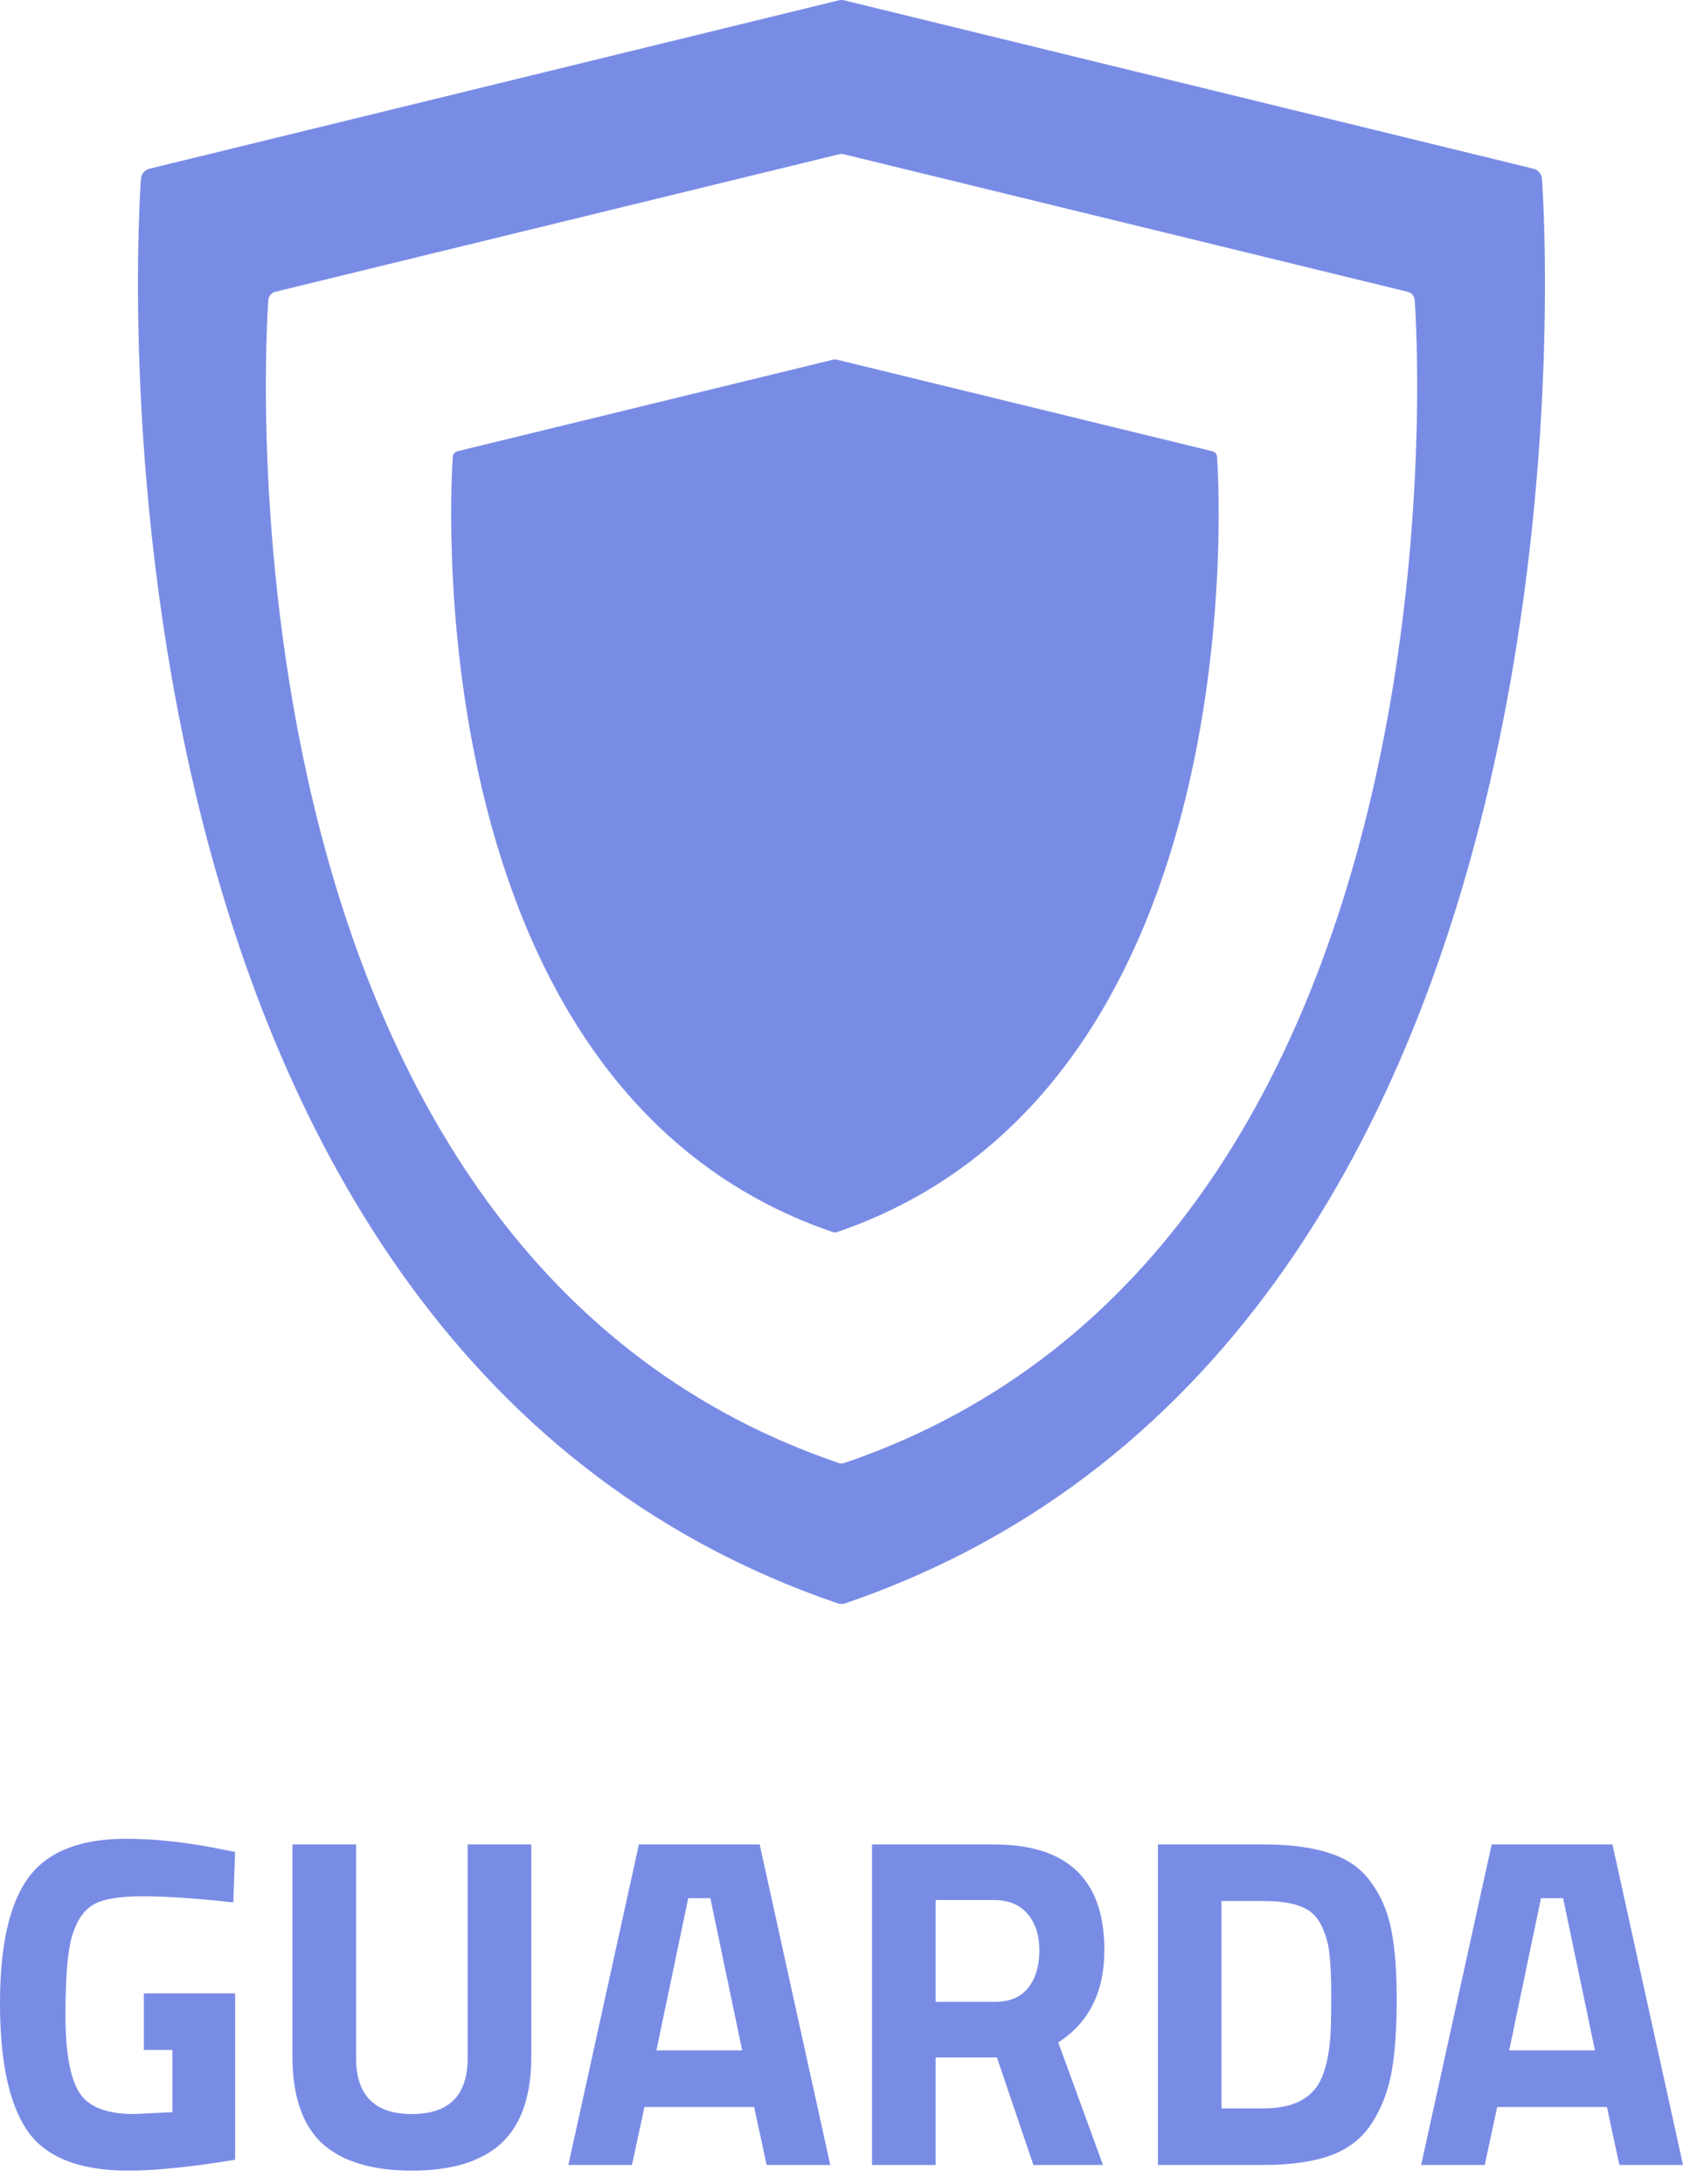 <svg xmlns:xlink="http://www.w3.org/1999/xlink" class="logo" viewBox="0 0 47 61" fill="none" xmlns="http://www.w3.org/2000/svg" width="47"  height="61" ><path fill-rule="evenodd" clip-rule="evenodd" d="M42.988 4.814C43.031 4.864 43.056 4.927 43.061 4.993C43.088 5.316 45.423 37.331 23.6 44.788C23.535 44.81 23.464 44.81 23.398 44.788C1.576 37.331 3.911 5.316 3.937 4.993C3.942 4.927 3.968 4.865 4.01 4.815C4.053 4.764 4.11 4.729 4.173 4.713L23.425 0.009C23.474 -0.003 23.524 -0.003 23.573 0.009L42.824 4.713C42.888 4.728 42.945 4.764 42.988 4.814ZM39.445 8.233C39.48 8.273 39.501 8.324 39.505 8.377H39.507C39.529 8.64 41.439 34.778 23.582 40.865C23.53 40.885 23.472 40.885 23.419 40.865C5.561 34.778 7.472 8.64 7.494 8.377C7.498 8.324 7.519 8.273 7.554 8.232C7.588 8.192 7.635 8.163 7.687 8.151L23.438 4.308C23.478 4.298 23.519 4.298 23.559 4.308L39.312 8.151C39.363 8.163 39.41 8.192 39.445 8.233Z" fill="#798CE5"></path><path d="M23.276 10.044L12.773 12.605C12.739 12.614 12.708 12.633 12.685 12.66C12.662 12.688 12.648 12.722 12.645 12.758C12.631 12.933 11.357 30.359 23.261 34.417C23.297 34.428 23.335 34.428 23.371 34.417C35.275 30.358 34.001 12.933 33.987 12.757C33.984 12.721 33.97 12.687 33.947 12.659C33.924 12.632 33.893 12.613 33.858 12.605L23.356 10.043C23.33 10.037 23.302 10.037 23.276 10.043" fill="#798CE5"></path><path d="M4.017 57.261V55.681H6.566V60.329C5.339 60.531 4.343 60.632 3.579 60.632C2.215 60.632 1.275 60.259 0.76 59.513C0.253 58.767 0 57.581 0 55.958C0 54.334 0.266 53.163 0.798 52.442C1.33 51.723 2.236 51.363 3.515 51.363C4.313 51.363 5.176 51.455 6.103 51.639L6.566 51.732L6.515 53.141C5.485 53.026 4.639 52.969 3.979 52.969C3.326 52.969 2.867 53.048 2.601 53.206C2.335 53.364 2.137 53.658 2.009 54.088C1.888 54.51 1.828 55.238 1.828 56.274C1.828 57.301 1.953 58.021 2.202 58.433C2.451 58.846 2.966 59.052 3.747 59.052L4.815 58.999V57.261H4.017Z" fill="#798CE5"></path><path d="M9.944 57.485C9.944 58.53 10.463 59.052 11.502 59.052C12.541 59.052 13.06 58.53 13.06 57.485V51.521H14.837V57.446C14.837 58.543 14.558 59.35 14 59.868C13.45 60.377 12.618 60.632 11.502 60.632C10.386 60.632 9.549 60.377 8.991 59.868C8.442 59.35 8.167 58.543 8.167 57.446V51.521H9.944V57.485Z" fill="#798CE5"></path><path d="M15.872 60.474L17.842 51.521H21.215L23.186 60.474H21.409L21.061 58.855H17.997L17.649 60.474H15.872ZM19.22 53.022L18.331 57.274H20.726L19.838 53.022H19.22Z" fill="#798CE5"></path><path d="M26.128 57.472V60.474H24.352V51.521H27.751C29.811 51.521 30.841 52.504 30.841 54.47C30.841 55.638 30.412 56.498 29.553 57.051L30.802 60.474H28.858L27.841 57.472H26.128ZM27.776 55.918C28.197 55.918 28.51 55.787 28.716 55.523C28.922 55.26 29.025 54.913 29.025 54.483C29.025 54.053 28.914 53.711 28.691 53.456C28.476 53.202 28.163 53.074 27.751 53.074H26.128V55.918H27.776Z" fill="#798CE5"></path><path d="M35.284 60.474H32.336V51.521H35.284C36.04 51.521 36.662 51.604 37.151 51.771C37.641 51.929 38.018 52.197 38.284 52.574C38.559 52.943 38.748 53.381 38.851 53.891C38.954 54.391 39.005 55.045 39.005 55.853C39.005 56.66 38.958 57.331 38.864 57.867C38.769 58.394 38.589 58.868 38.323 59.289C38.065 59.701 37.688 60.004 37.19 60.197C36.692 60.382 36.057 60.474 35.284 60.474ZM37.151 56.919C37.168 56.638 37.177 56.252 37.177 55.76C37.177 55.26 37.16 54.861 37.125 54.562C37.091 54.264 37.01 53.992 36.881 53.746C36.752 53.5 36.559 53.333 36.301 53.245C36.053 53.149 35.713 53.101 35.284 53.101H34.112V58.894H35.284C35.928 58.894 36.396 58.727 36.688 58.394C36.937 58.121 37.091 57.63 37.151 56.919Z" fill="#798CE5"></path><path d="M39.687 60.474L41.657 51.521H45.03L47 60.474H45.223L44.876 58.855H41.811L41.464 60.474H39.687ZM43.034 53.022L42.146 57.274H44.541L43.652 53.022H43.034Z" fill="#798CE5"></path></svg>